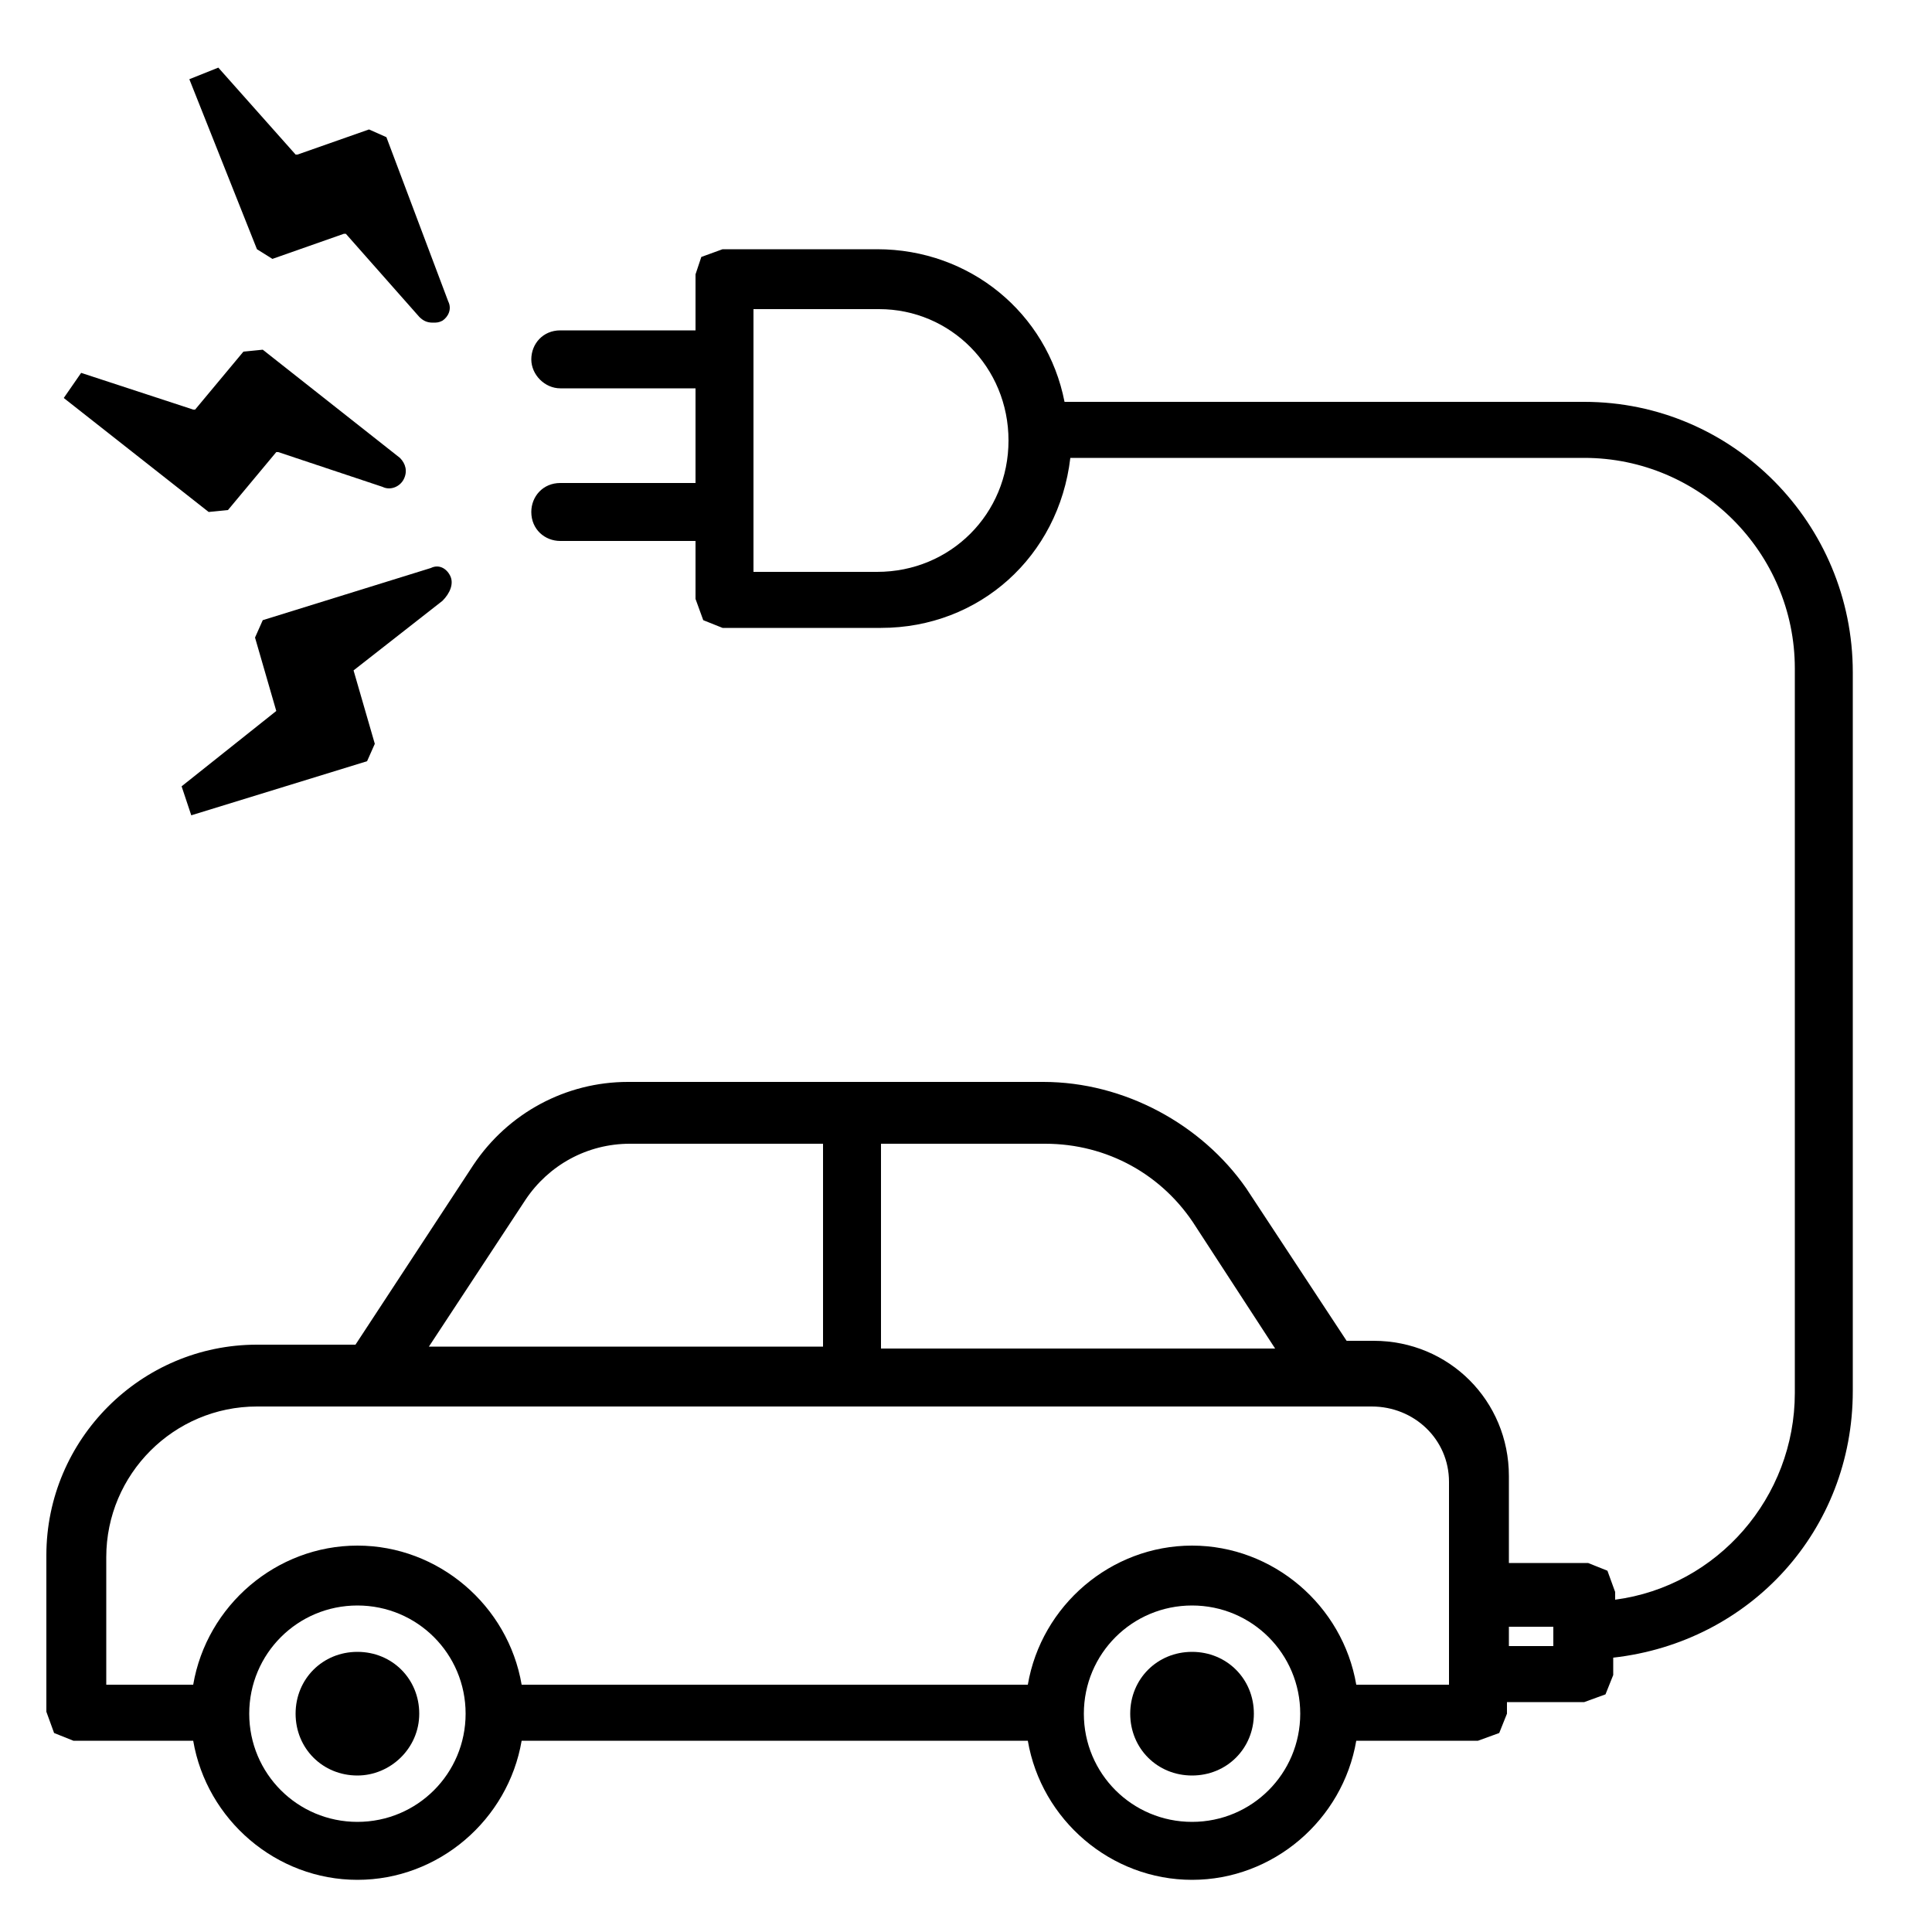 <?xml version="1.0" encoding="utf-8"?>
<svg height='100px' width='100px'  version="1.1" id="Layer_1" xmlns="http://www.w3.org/2000/svg" xmlns:xlink="http://www.w3.org/1999/xlink" x="0px" y="0px"
	 viewBox="0 0 100 100" style="enable-background:new 0 0 100 100;" xml:space="preserve">
<g>
	<path d="M82,20.8H55.1c-0.9-4.6-4.9-7.9-9.7-7.9h-8l-1.1,0.4L36,14.2l0,2.9h-7c-0.9,0-1.5,0.7-1.5,1.5s0.7,1.5,1.5,1.5h7V25h-7
		c-0.9,0-1.5,0.7-1.5,1.5c0,0.9,0.7,1.5,1.5,1.5h7v3l0.4,1.1l1,0.4l8.2,0c5.1,0,9.2-3.7,9.8-8.8H82c6,0,10.9,4.9,10.9,10.9v37.5
		c0,5.4-4,10-9.3,10.7v-0.4l-0.4-1.1l-1-0.4l-4.1,0v-4.5c0-3.9-3.1-7-7-7h-1.4l-5.2-7.9C62.2,58.2,58.2,56,54,56H32.5
		c-3.2,0-6.2,1.6-8,4.3l-6.1,9.3h-5.1c-6,0-10.9,4.9-10.9,10.9v8.1l0.4,1.1l1,0.4l6.2,0c0.7,4.1,4.3,7.2,8.5,7.2s7.8-3.1,8.5-7.2
		h26.2c0.7,4.1,4.3,7.2,8.5,7.2s7.8-3.1,8.5-7.2h6.3l1.1-0.4l0.4-1l0-0.6H82l1.1-0.4l0.4-1l0-0.9c7.1-0.8,12.4-6.6,12.4-13.8V34.8
		C95.9,27.1,89.7,20.8,82,20.8z M52.2,22.8c0,3.8-3,6.8-6.8,6.8H39V16h6.5C49.2,16,52.2,19,52.2,22.8z M80.4,84.2v1h-2.3v-1H80.4z
		 M22.2,69.7l5-7.6c1.2-1.8,3.2-2.9,5.4-2.9h10v10.5H22.2z M45.6,69.7V59.2H54c0,0,0.1,0,0.1,0c3.2,0,6.1,1.6,7.8,4.3l4.1,6.3H45.6z
		 M61.7,83.1c3.1,0,5.6,2.5,5.6,5.6c0,3.1-2.5,5.6-5.6,5.6c-3.1,0-5.6-2.5-5.6-5.6C56.1,85.6,58.6,83.1,61.7,83.1z M18.5,83.1
		c3.1,0,5.6,2.5,5.6,5.6c0,3.1-2.5,5.6-5.6,5.6c-3.1,0-5.6-2.5-5.6-5.6C12.9,85.6,15.4,83.1,18.5,83.1z M75,76.7v10.5h-4.8
		c-0.7-4.1-4.3-7.2-8.5-7.2s-7.8,3.1-8.5,7.2H27c-0.7-4.1-4.3-7.2-8.5-7.2s-7.8,3.1-8.5,7.2H5.5v-6.6c0-4.3,3.5-7.8,7.8-7.8h57.7
		C73.2,72.8,75,74.5,75,76.7z"/>
	<path d="M61.7,91.9c1.8,0,3.2-1.4,3.2-3.2c0-1.8-1.4-3.2-3.2-3.2c-1.8,0-3.2,1.4-3.2,3.2C58.5,90.5,59.9,91.9,61.7,91.9z"/>
	<path d="M18.5,91.9c1.7,0,3.2-1.4,3.2-3.2c0-1.8-1.4-3.2-3.2-3.2c-1.8,0-3.2,1.4-3.2,3.2C15.3,90.5,16.7,91.9,18.5,91.9z"/>
	<path d="M11.8,26.4l2.5-3l0.1,0l5.4,1.8c0.4,0.2,0.9,0,1.1-0.4c0.2-0.4,0.1-0.8-0.2-1.1l-7.1-5.6l-1,0.1l-2.5,3l-0.1,0l-5.8-1.9
		l-0.9,1.3l7.5,5.9L11.8,26.4z"/>
	<path d="M14.1,13.4l3.7-1.3l0.1,0l3.8,4.3c0.2,0.2,0.4,0.3,0.7,0.3c0.2,0,0.3,0,0.5-0.1c0.3-0.2,0.5-0.6,0.3-1L20,7.1l-0.9-0.4
		l-3.7,1.3l-0.1,0l-4-4.5L9.8,4.1l3.5,8.8L14.1,13.4z"/>
	<path d="M23.3,29.8c-0.2-0.4-0.6-0.6-1-0.4l-8.7,2.7L13.2,33l1.1,3.8l-4.9,3.9l0.5,1.5l9.1-2.8l0.4-0.9l-1.1-3.8l4.6-3.6
		C23.3,30.7,23.5,30.2,23.3,29.8z"/>
</g>
</svg>
